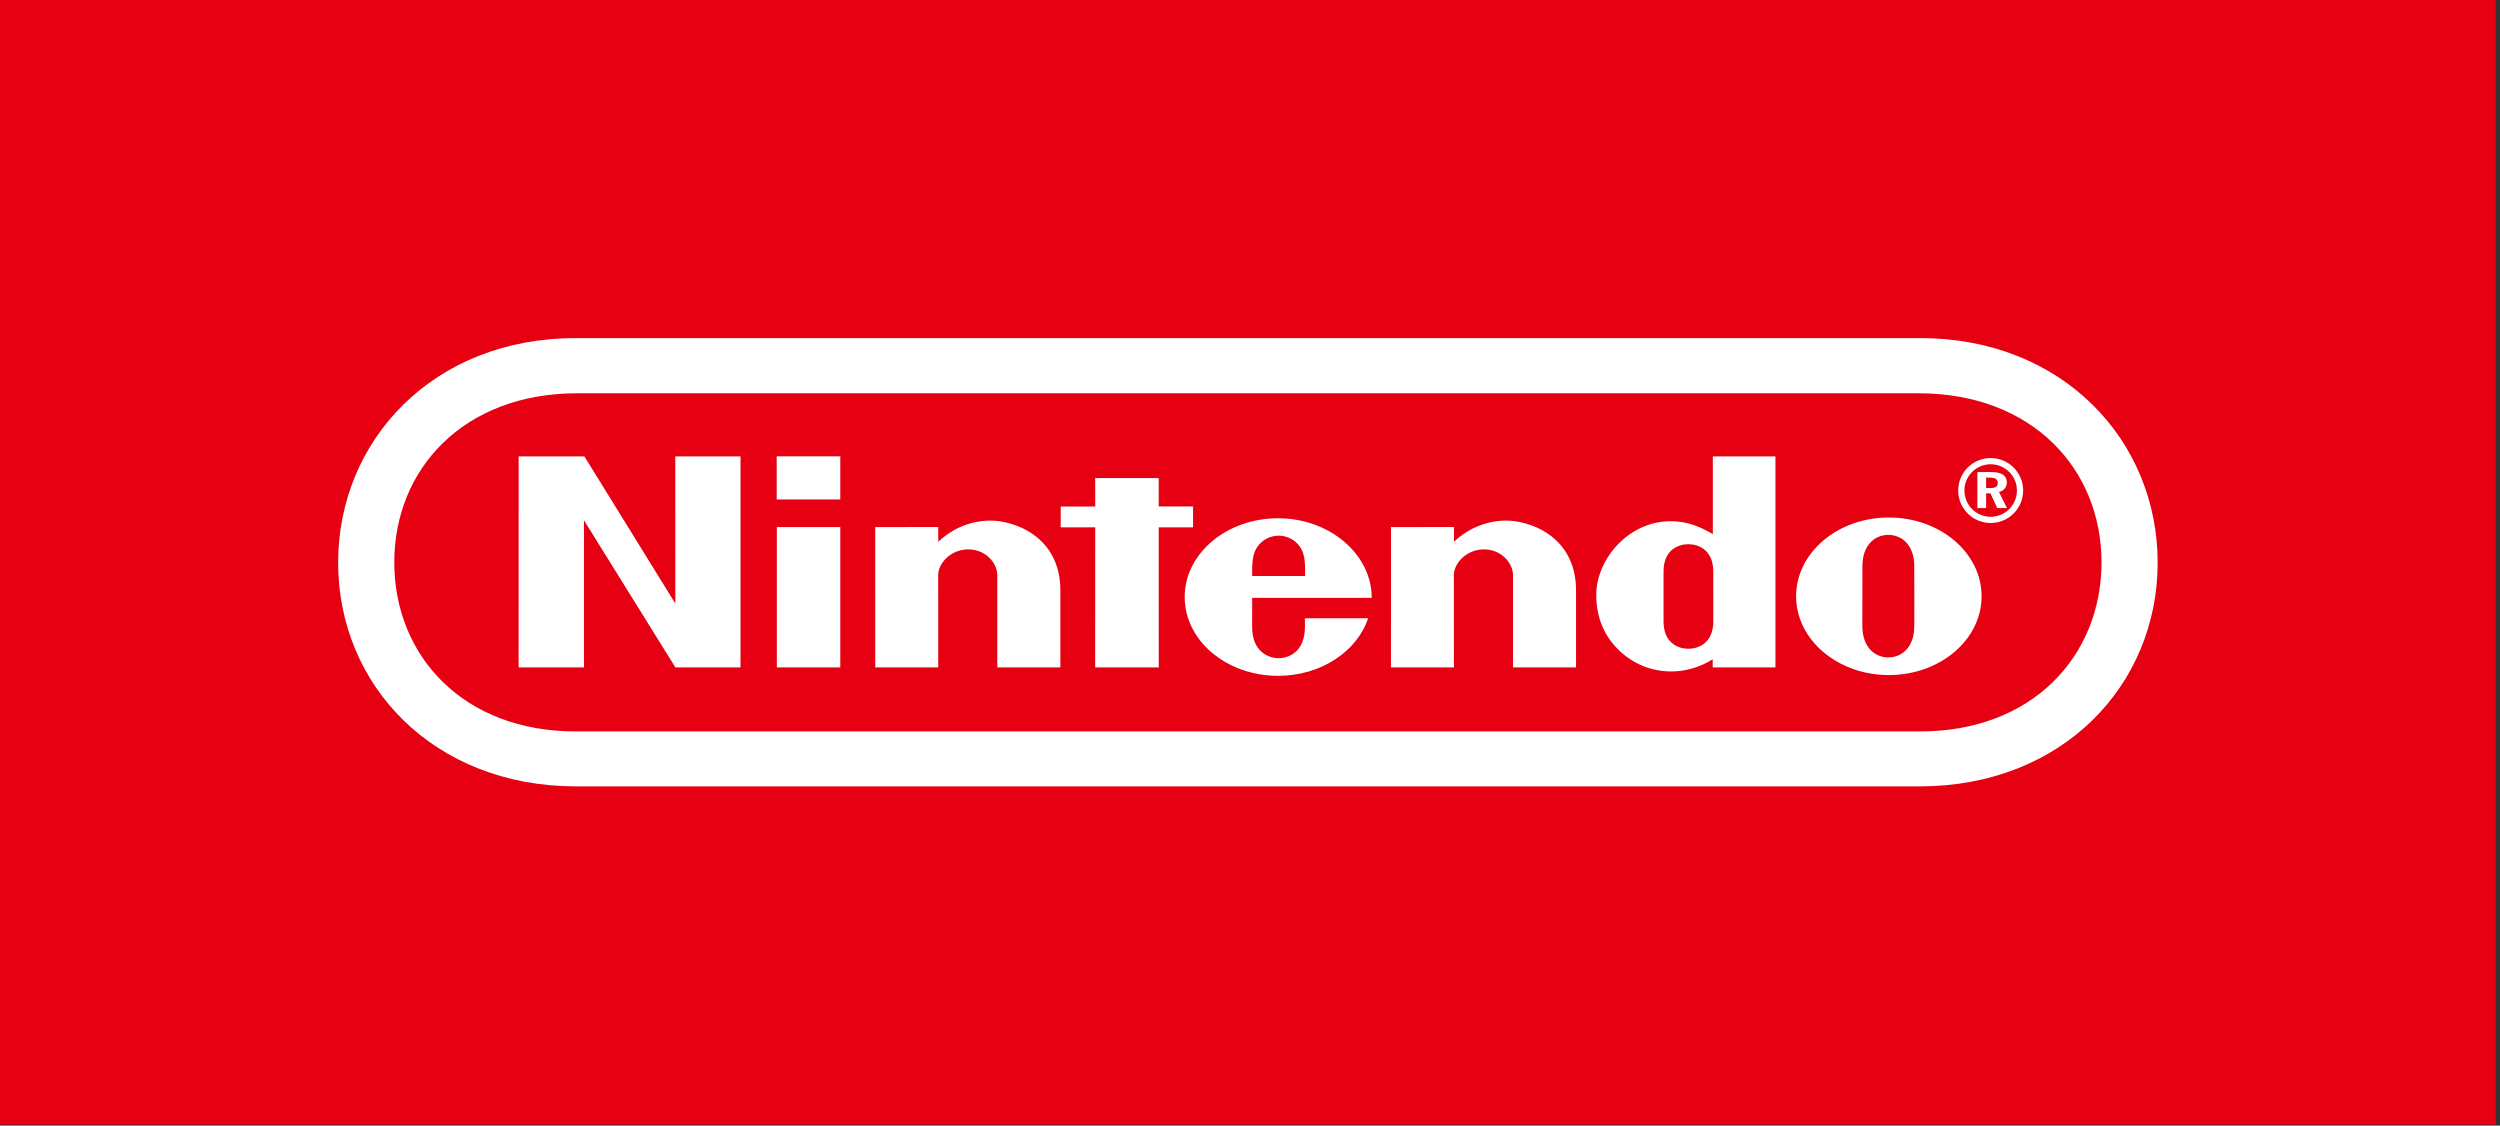 <?xml version="1.0" encoding="UTF-8" standalone="no"?>
<!DOCTYPE svg PUBLIC "-//W3C//DTD SVG 1.1//EN" "http://www.w3.org/Graphics/SVG/1.1/DTD/svg11.dtd">
<svg width="100%" height="100%" viewBox="0 0 402 181" version="1.1" xmlns="http://www.w3.org/2000/svg" xmlns:xlink="http://www.w3.org/1999/xlink" xml:space="preserve" xmlns:serif="http://www.serif.com/" style="fill-rule:evenodd;clip-rule:evenodd;stroke-linejoin:round;stroke-miterlimit:2;">
    <rect x="0" y="0" width="402" height="181" fill="#333333" stroke="none"/>
    <g transform="matrix(1,0,0,1,-220.282,-203.684)">
        <g transform="matrix(-1,0,0,1,841.891,-7.086)">
            <rect x="220.282" y="210.77" width="401.327" height="180.822" style="fill:rgb(230,0,18);"/>
        </g>
        <g transform="matrix(1,0,0,1,528.896,266.843)">
            <path d="M0,54.454L-215.903,54.454C-234.134,54.519 -245.213,42.282 -245.213,27.268C-245.213,12.253 -234.066,0.115 -215.903,0.081L0,0.081C18.164,0.115 29.308,12.253 29.308,27.268C29.308,42.282 18.231,54.519 0,54.454M0.104,-8.787L-216.007,-8.787C-238.879,-8.838 -254.241,7.605 -254.241,27.316C-254.241,47.028 -238.913,63.283 -215.973,63.292L0.07,63.292C23.01,63.283 38.338,47.028 38.338,27.316C38.338,7.605 22.975,-8.838 0.104,-8.787M11.484,19.941C9.152,19.941 7.261,18.049 7.261,15.716C7.261,13.384 9.152,11.493 11.484,11.493C13.818,11.493 15.707,13.384 15.707,15.716C15.707,18.049 13.818,19.941 11.484,19.941M11.484,10.494C8.601,10.494 6.263,12.832 6.263,15.716C6.263,18.601 8.601,20.939 11.484,20.939C14.37,20.939 16.709,18.601 16.709,15.716C16.709,12.832 14.37,10.494 11.484,10.494M11.442,15.323L10.752,15.323L10.752,13.642L11.37,13.642C12.217,13.642 12.633,13.901 12.633,14.504C12.633,15.079 12.247,15.323 11.442,15.323M14.084,14.418C14.084,13.313 13.265,12.753 11.615,12.753L9.347,12.753L9.347,18.538L10.752,18.538L10.752,16.169L11.442,16.169L12.548,18.538L14.112,18.538L12.822,15.954C13.611,15.753 14.084,15.179 14.084,14.418M-106.592,25.031C-105.796,23.643 -104.331,22.981 -103.004,22.973C-101.675,22.981 -100.212,23.643 -99.414,25.031C-98.766,26.161 -98.737,27.482 -98.751,29.459L-107.268,29.459C-107.283,27.482 -107.241,26.161 -106.592,25.031M-88.039,32.973C-88.039,25.976 -94.798,20.178 -103.095,20.178C-111.392,20.178 -118.119,25.85 -118.119,32.847C-118.119,39.843 -111.392,45.515 -103.095,45.515C-96.207,45.515 -90.393,41.588 -88.618,36.259L-98.789,36.264C-98.789,36.264 -98.781,36.366 -98.781,37.634C-98.781,41.76 -101.496,42.676 -103.002,42.676C-104.509,42.676 -107.271,41.76 -107.271,37.634C-107.271,36.398 -107.262,32.977 -107.262,32.977C-107.262,32.977 -88.039,32.983 -88.039,32.973M-66.683,20.553C-70.057,20.65 -72.866,22.095 -74.819,23.957C-74.832,23.398 -74.819,21.584 -74.819,21.584L-84.944,21.592L-84.951,44.154L-74.821,44.154C-74.821,44.154 -74.832,30.296 -74.832,29.333C-74.832,27.368 -72.765,25.181 -69.987,25.181C-67.206,25.181 -65.326,27.368 -65.326,29.333L-65.326,44.154L-55.186,44.154C-55.186,44.154 -55.193,33.463 -55.184,31.878C-55.129,22.943 -62.87,20.444 -66.683,20.553M-149.605,20.553C-152.979,20.65 -155.789,22.095 -157.743,23.957C-157.753,23.398 -157.743,21.584 -157.743,21.584L-167.88,21.592L-167.873,44.154L-157.743,44.154C-157.743,44.154 -157.753,30.296 -157.753,29.333C-157.753,27.368 -155.687,25.181 -152.909,25.181C-150.13,25.181 -148.248,27.368 -148.248,29.333L-148.248,44.154L-138.108,44.154C-138.108,44.154 -138.117,33.463 -138.106,31.878C-138.051,22.943 -145.792,20.444 -149.605,20.553M-33.12,32.762C-33.12,32.762 -33.117,35.315 -33.117,36.767C-33.117,40.251 -35.529,41.164 -37.118,41.164C-38.739,41.164 -41.116,40.251 -41.116,36.767C-41.116,35.565 -41.115,32.751 -41.115,32.751C-41.115,32.751 -41.116,29.885 -41.116,28.729C-41.116,25.238 -38.739,24.35 -37.117,24.35C-35.529,24.35 -33.122,25.238 -33.122,28.729C-33.122,29.931 -33.12,32.762 -33.12,32.762M-33.192,22.713C-34.822,21.795 -36.544,20.912 -38.966,20.698C-46.319,20.052 -51.939,26.556 -51.939,32.513C-51.939,40.364 -45.879,43.272 -44.959,43.699C-41.525,45.297 -37.12,45.302 -33.216,42.852C-33.216,43.062 -33.211,44.157 -33.211,44.157L-23.123,44.157L-23.123,10.226L-33.192,10.226L-33.192,22.713ZM-0.796,37.473C-0.796,41.07 -2.92,42.554 -4.966,42.554C-7.012,42.554 -9.149,41.07 -9.149,37.473C-9.149,36.106 -9.146,32.608 -9.146,32.608C-9.146,32.608 -9.139,29.271 -9.139,27.904C-9.139,24.324 -7.002,22.85 -4.968,22.85C-2.933,22.85 -0.8,24.324 -0.8,27.904C-0.8,29.27 -0.801,31.798 -0.79,32.705C-0.79,32.762 -0.796,36.118 -0.796,37.473M-4.885,20.055C-13.122,20.055 -19.8,25.727 -19.8,32.723C-19.8,39.72 -13.122,45.392 -4.885,45.392C3.35,45.392 10.026,39.72 10.026,32.723C10.026,25.727 3.35,20.055 -4.885,20.055M-183.722,17.155L-173.495,17.155L-173.495,10.219L-183.722,10.219L-183.722,17.155ZM-183.699,44.16L-173.494,44.16L-173.494,21.597L-183.699,21.595L-183.699,44.16ZM-116.77,21.638L-116.77,18.282L-122.297,18.282L-122.297,13.717L-132.508,13.717L-132.5,18.287L-138.051,18.289L-138.051,21.638L-132.504,21.638L-132.51,44.16L-122.288,44.16L-122.297,21.638L-116.77,21.638ZM-200.019,33.89L-214.646,10.226L-225.216,10.226L-225.22,44.16L-214.713,44.16L-214.713,20.497L-200.012,44.16L-189.539,44.16L-189.539,10.226L-200.027,10.226L-200.019,33.89Z" style="fill:white;fill-rule:nonzero;"/>
        </g>
    </g>
</svg>
